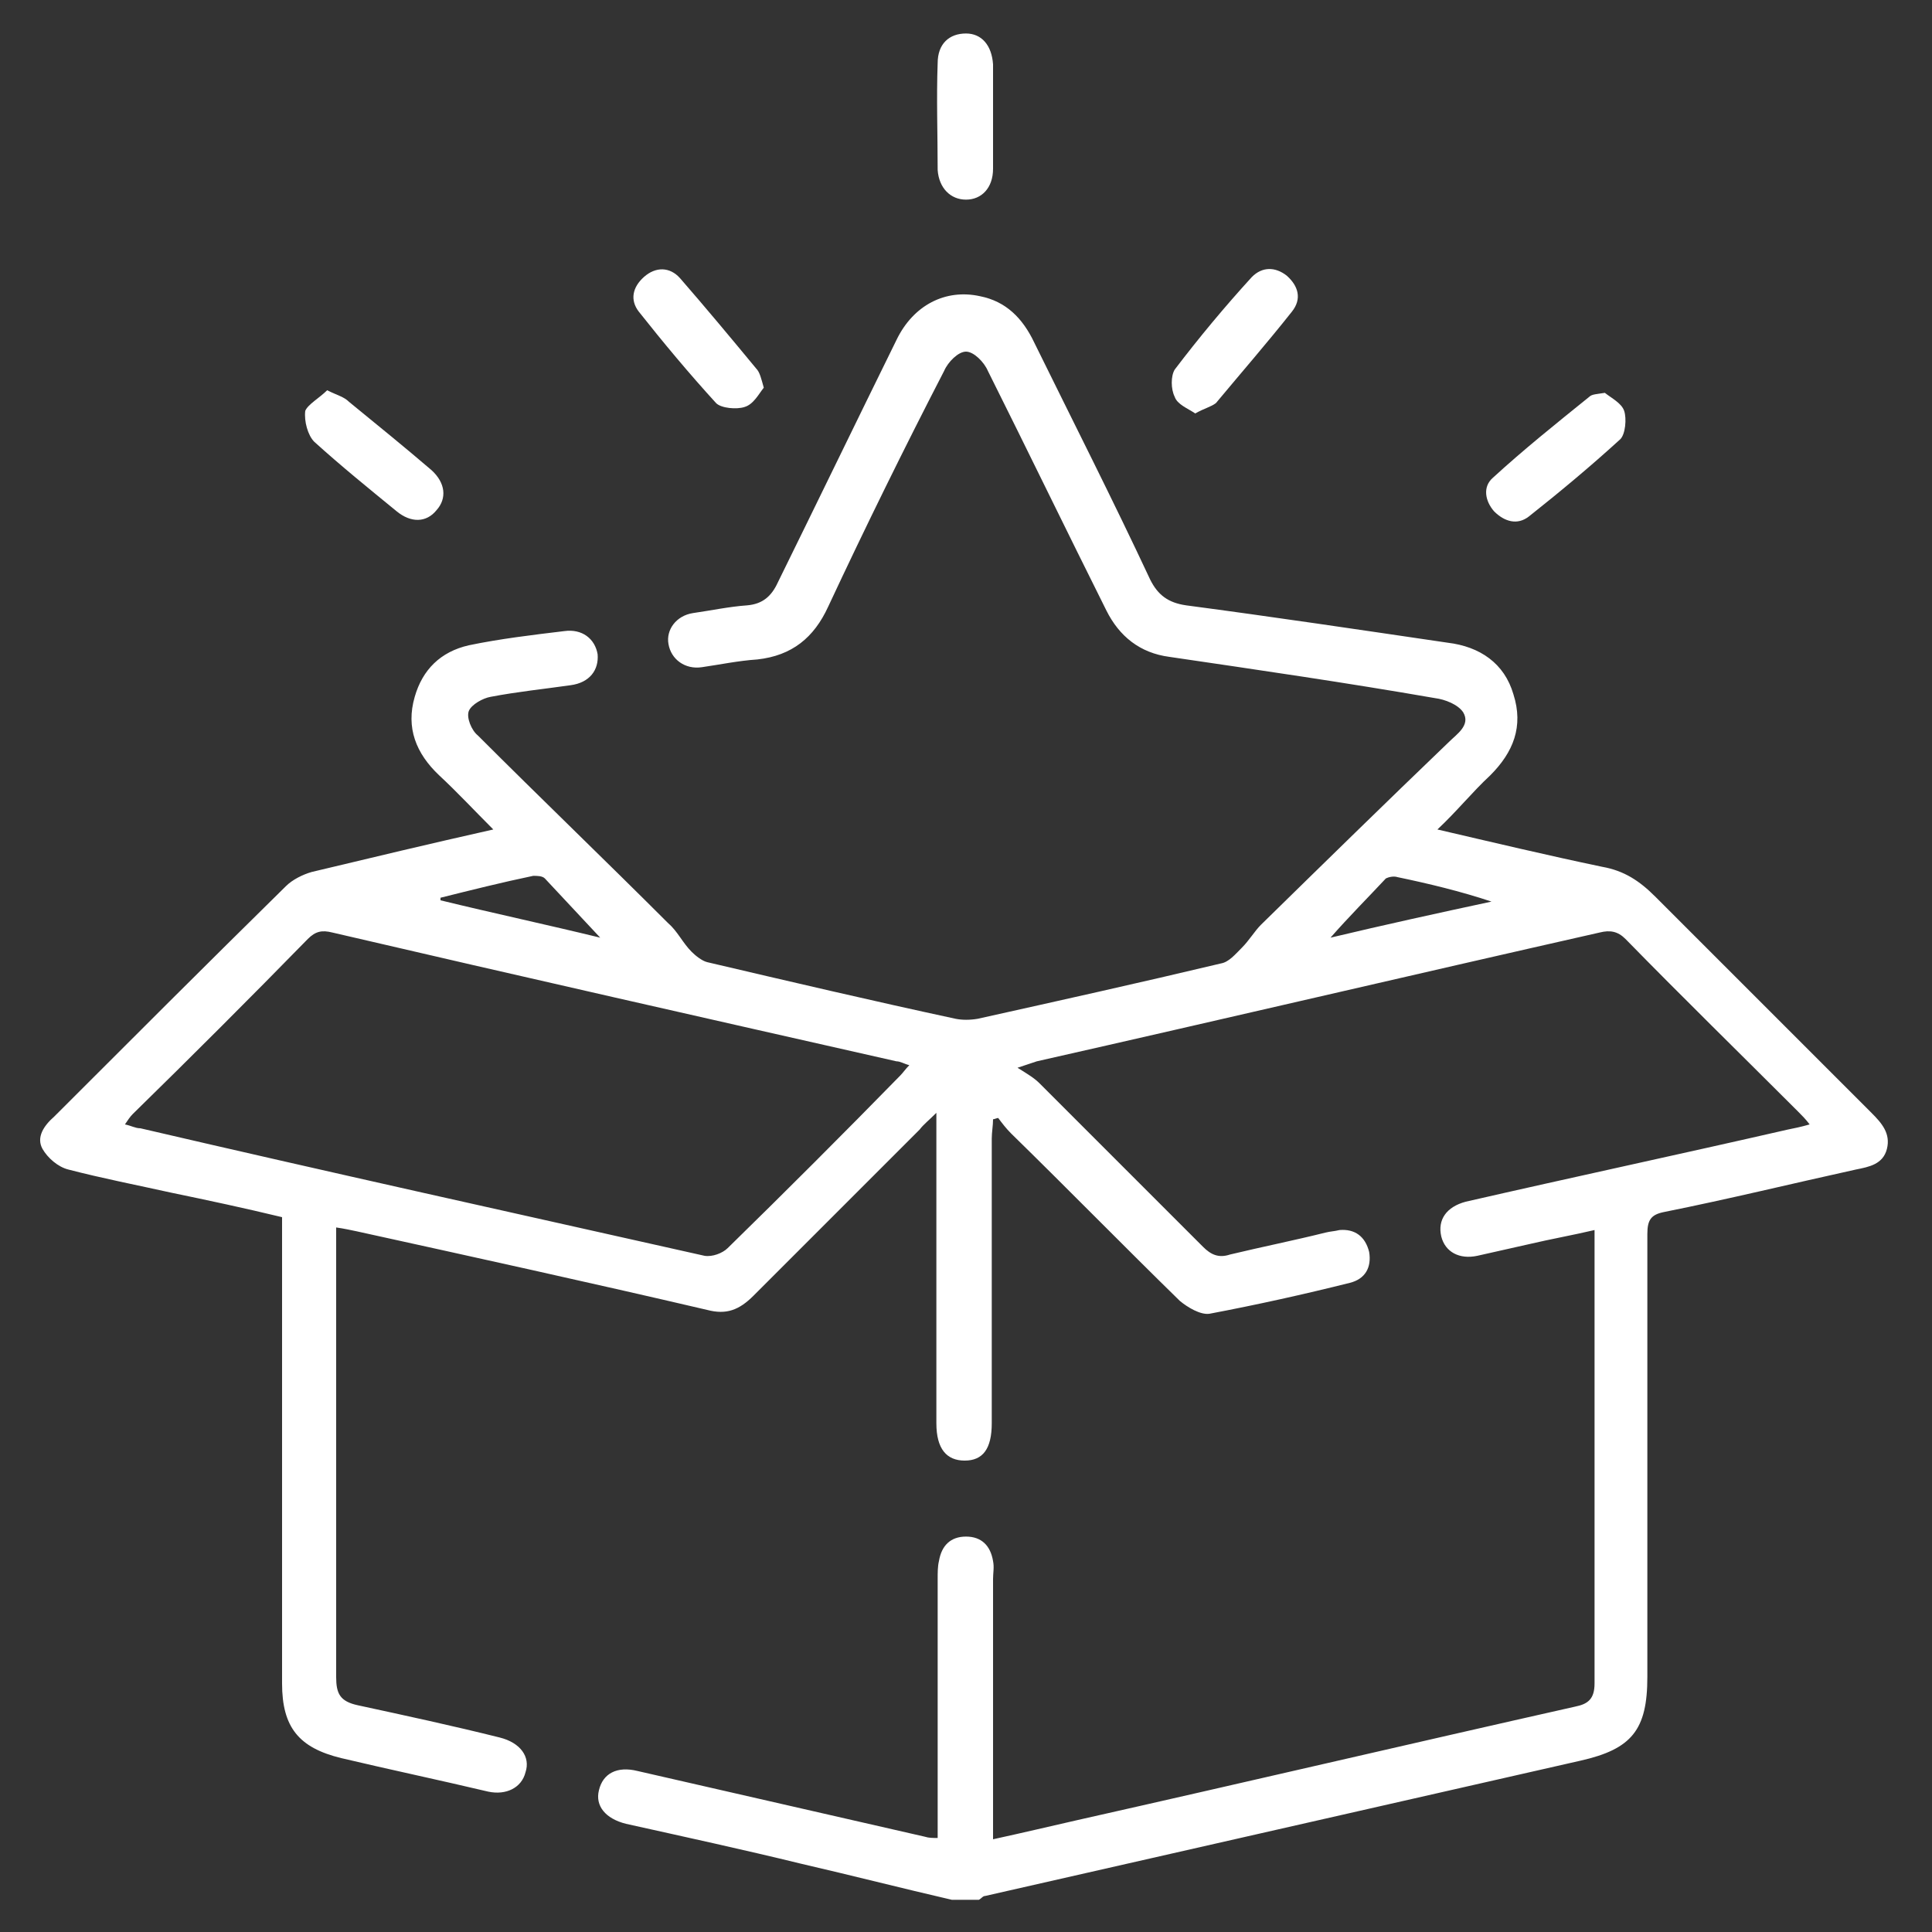 <?xml version="1.0" encoding="utf-8"?>
<!-- Generator: Adobe Illustrator 26.0.1, SVG Export Plug-In . SVG Version: 6.00 Build 0)  -->
<svg version="1.1" id="Layer_1" xmlns="http://www.w3.org/2000/svg" xmlns:xlink="http://www.w3.org/1999/xlink" x="0px" y="0px"
	 viewBox="0 0 150 150" style="enable-background:new 0 0 150 150;" xml:space="preserve">
<rect x="0" y="0" width="150" height="150" fill="#333333" stroke="none"/>
<style type="text/css">
	.st0{fill:#FFFFFF;}
</style>
<g>
	<path class="st0" d="M73.9,147.5c-3.9-0.9-7.8-1.9-11.7-2.8c-4.5-1.1-9.1-2.1-13.6-3.1c-1.6-0.4-2.4-1.4-2.1-2.6
		c0.3-1.3,1.4-1.9,3-1.5c7.4,1.7,14.9,3.4,22.3,5.1c0.3,0.1,0.6,0.1,1,0.1c0-0.6,0-1.2,0-1.7c0-6.1,0-12.3,0-18.4c0-0.5,0-1,0.1-1.4
		c0.2-1.2,0.9-1.9,2.1-1.9s1.9,0.7,2.1,1.9c0.1,0.5,0,0.9,0,1.4c0,6.1,0,12.2,0,18.3c0,0.6,0,1.1,0,1.9c2.3-0.5,4.4-1,6.6-1.5
		c12.9-2.9,25.7-5.9,38.6-8.8c1-0.2,1.5-0.6,1.5-1.8c0-11.4,0-22.8,0-34.3c0-0.2,0-0.5,0-0.9c-1.7,0.4-3.4,0.7-5.1,1.1
		c-1.3,0.3-2.7,0.6-4,0.9c-1.4,0.3-2.5-0.3-2.8-1.5c-0.3-1.3,0.4-2.3,1.9-2.7c8.3-1.9,16.7-3.7,25-5.6c0.5-0.1,1-0.2,1.7-0.4
		c-0.3-0.4-0.6-0.7-0.9-1c-4.5-4.5-9-8.9-13.4-13.4c-0.6-0.6-1.2-0.7-2-0.5c-14.6,3.3-29.1,6.7-43.7,10c-0.3,0.1-0.6,0.2-1.5,0.5
		c0.8,0.5,1.3,0.8,1.7,1.2c4.2,4.2,8.5,8.5,12.7,12.7c0.6,0.6,1.2,0.9,2.1,0.6c2.5-0.6,5-1.1,7.4-1.7c0.4-0.1,0.7-0.1,1.1-0.2
		c1.2-0.1,2,0.5,2.3,1.7c0.2,1.2-0.3,2.1-1.5,2.4c-3.6,0.9-7.2,1.7-10.9,2.4c-0.7,0.1-1.7-0.5-2.3-1c-4.4-4.3-8.7-8.7-13.1-13
		c-0.4-0.4-0.7-0.8-1-1.2c-0.1,0-0.3,0.1-0.4,0.1c0,0.5-0.1,1-0.1,1.5c0,7,0,14,0,21c0,0.4,0,0.8,0,1.1c0,2-0.7,2.9-2.1,2.9
		s-2.2-0.9-2.2-2.9c0-5,0-9.9,0-14.9c0-2.9,0-5.8,0-9.2c-0.6,0.6-1,0.9-1.3,1.3c-4.3,4.3-8.6,8.6-12.9,12.9
		c-1.1,1.1-2.1,1.5-3.6,1.1c-9-2.1-18.1-4.1-27.2-6.1c-0.5-0.1-0.9-0.2-1.6-0.3c0,0.6,0,1.1,0,1.6c0,11.1,0,22.2,0,33.3
		c0,1.3,0.3,1.9,1.7,2.2c3.7,0.8,7.4,1.6,11,2.5c1.6,0.4,2.4,1.5,2,2.7c-0.3,1.2-1.5,1.8-2.9,1.5c-3.8-0.9-7.6-1.7-11.4-2.6
		c-3.3-0.8-4.6-2.4-4.6-5.8c0-11.5,0-22.9,0-34.4c0-0.6,0-1.1,0-1.8c-2.9-0.7-5.7-1.3-8.6-1.9c-2.7-0.6-5.3-1.1-8-1.8
		c-0.8-0.2-1.6-0.9-2-1.6c-0.5-0.9,0.1-1.8,0.9-2.5c6-6,11.9-11.9,18-17.9c0.5-0.5,1.3-0.9,2-1.1c4.6-1.1,9.2-2.2,14.1-3.3
		c-1.5-1.5-2.8-2.9-4.2-4.2c-1.8-1.7-2.6-3.7-1.9-6.1c0.6-2.1,2-3.5,4.2-4c2.4-0.5,4.9-0.8,7.4-1.1c1.4-0.2,2.4,0.6,2.6,1.8
		c0.1,1.2-0.6,2.2-2.1,2.4c-2.1,0.3-4.1,0.5-6.2,0.9c-0.6,0.1-1.5,0.6-1.7,1.1s0.2,1.5,0.7,1.9C42,62,47,66.8,51.9,71.7
		c0.7,0.6,1.1,1.5,1.8,2.2c0.3,0.3,0.8,0.7,1.2,0.8c6.4,1.5,12.8,3,19.3,4.4c0.5,0.1,1.1,0.1,1.7,0c6.3-1.4,12.6-2.8,18.9-4.3
		c0.6-0.1,1.1-0.7,1.6-1.2c0.6-0.6,1-1.3,1.5-1.8c4.9-4.8,9.7-9.5,14.6-14.2c0.6-0.6,1.7-1.3,1.1-2.3c-0.4-0.6-1.4-1-2.2-1.1
		C104.5,53,97.6,52,90.8,51c-2.3-0.3-3.9-1.6-4.9-3.6c-3.1-6.2-6.1-12.4-9.2-18.6c-0.3-0.7-1.1-1.5-1.7-1.5s-1.4,0.8-1.7,1.5
		c-3.1,6-6.1,12.1-9,18.3c-1.1,2.4-2.8,3.8-5.5,4.1c-1.5,0.1-2.9,0.4-4.3,0.6c-1.3,0.2-2.4-0.6-2.6-1.8c-0.2-1.1,0.6-2.2,1.9-2.4
		c1.4-0.2,2.8-0.5,4.2-0.6c1.2-0.1,1.9-0.7,2.4-1.8c3.1-6.3,6.1-12.5,9.2-18.8c1.3-2.7,3.8-4,6.5-3.4c2,0.4,3.3,1.7,4.2,3.6
		c3,6.1,6.1,12.2,9,18.4c0.6,1.2,1.4,1.8,2.8,2c6.8,0.9,13.5,1.9,20.3,2.9c2.5,0.3,4.4,1.6,5.1,4c0.8,2.5,0,4.5-1.8,6.3
		c-1.4,1.3-2.6,2.8-4.1,4.2c4.3,1,8.5,2,12.8,2.9c1.7,0.3,2.9,1.1,4.1,2.3c5.6,5.6,11.2,11.2,16.8,16.8c0.8,0.8,1.5,1.6,1.2,2.8
		c-0.3,1.2-1.4,1.4-2.4,1.6c-5,1.1-9.9,2.3-14.9,3.3c-1,0.2-1.3,0.6-1.3,1.7c0,11.5,0,22.9,0,34.4c0,4.1-1.2,5.6-5.2,6.5
		c-15.4,3.5-30.8,7-46.2,10.5c-0.2,0-0.3,0.2-0.5,0.3C75.4,147.5,74.6,147.5,73.9,147.5z M9.7,87.3c0.5,0.1,0.8,0.3,1.2,0.3
		C25.5,91,40,94.2,54.7,97.5c0.6,0.1,1.4-0.2,1.8-0.6c4.5-4.4,9-8.9,13.4-13.4c0.2-0.2,0.4-0.5,0.7-0.8c-0.4-0.1-0.7-0.3-1-0.3
		c-14.6-3.3-29.2-6.6-43.8-10c-0.8-0.2-1.3-0.1-1.9,0.5c-4.5,4.6-9,9.1-13.6,13.6C10.1,86.7,9.9,87,9.7,87.3z M103.3,72.8
		c4.2-1,8.3-1.9,12.5-2.8c-2.4-0.8-4.9-1.4-7.3-1.9c-0.3-0.1-0.7,0-0.9,0.1C106.2,69.7,104.7,71.2,103.3,72.8z M46.6,72.8
		c-1.5-1.6-2.9-3.1-4.3-4.6C42.1,68,41.7,68,41.4,68c-2.4,0.5-4.8,1.1-7.2,1.7c0,0.1,0,0.1,0,0.2C38.3,70.9,42.5,71.8,46.6,72.8z"/>
	<path class="st0" d="M77.1,9c0,1.4,0,2.7,0,4.1c0,1.5-0.9,2.4-2.1,2.4s-2.1-0.9-2.2-2.3c0-2.8-0.1-5.6,0-8.3c0-1.5,0.9-2.3,2.2-2.3
		c1.2,0,2,0.9,2.1,2.4C77.1,6.2,77.1,7.6,77.1,9z"/>
	<path class="st0" d="M92.8,32.1c-0.6-0.4-1.4-0.7-1.6-1.3c-0.3-0.6-0.3-1.6,0-2.1c1.9-2.5,3.9-4.9,6-7.2c0.8-0.8,1.8-0.8,2.7-0.1
		c0.9,0.8,1.2,1.8,0.4,2.8c-1.9,2.4-3.9,4.7-5.9,7.1C94,31.6,93.5,31.7,92.8,32.1z"/>
	<path class="st0" d="M25.4,30.3c0.8,0.4,1.3,0.5,1.7,0.9c2.2,1.8,4.3,3.5,6.4,5.3c1.1,1,1.2,2.2,0.4,3.1c-0.8,1-2,1-3.1,0.1
		c-2.2-1.8-4.3-3.5-6.4-5.4c-0.5-0.5-0.8-1.6-0.7-2.4C23.9,31.4,24.8,30.9,25.4,30.3z"/>
	<path class="st0" d="M59.3,30.1c-0.4,0.5-0.8,1.3-1.5,1.5c-0.6,0.2-1.8,0.1-2.2-0.3c-2.1-2.3-4.1-4.7-6-7.1
		c-0.7-0.9-0.5-1.9,0.4-2.7c0.9-0.8,2-0.8,2.8,0.1c2,2.3,4,4.7,5.9,7C59,28.9,59.1,29.4,59.3,30.1z"/>
	<path class="st0" d="M124.6,30.5c0.5,0.4,1.3,0.8,1.5,1.4s0.1,1.8-0.3,2.2c-2.3,2.1-4.7,4.1-7.1,6c-0.9,0.7-1.9,0.4-2.7-0.4
		c-0.7-0.8-0.9-1.9-0.1-2.6c2.4-2.2,4.9-4.2,7.5-6.3C123.6,30.6,124,30.6,124.6,30.5z"/>
</g>
</svg>
